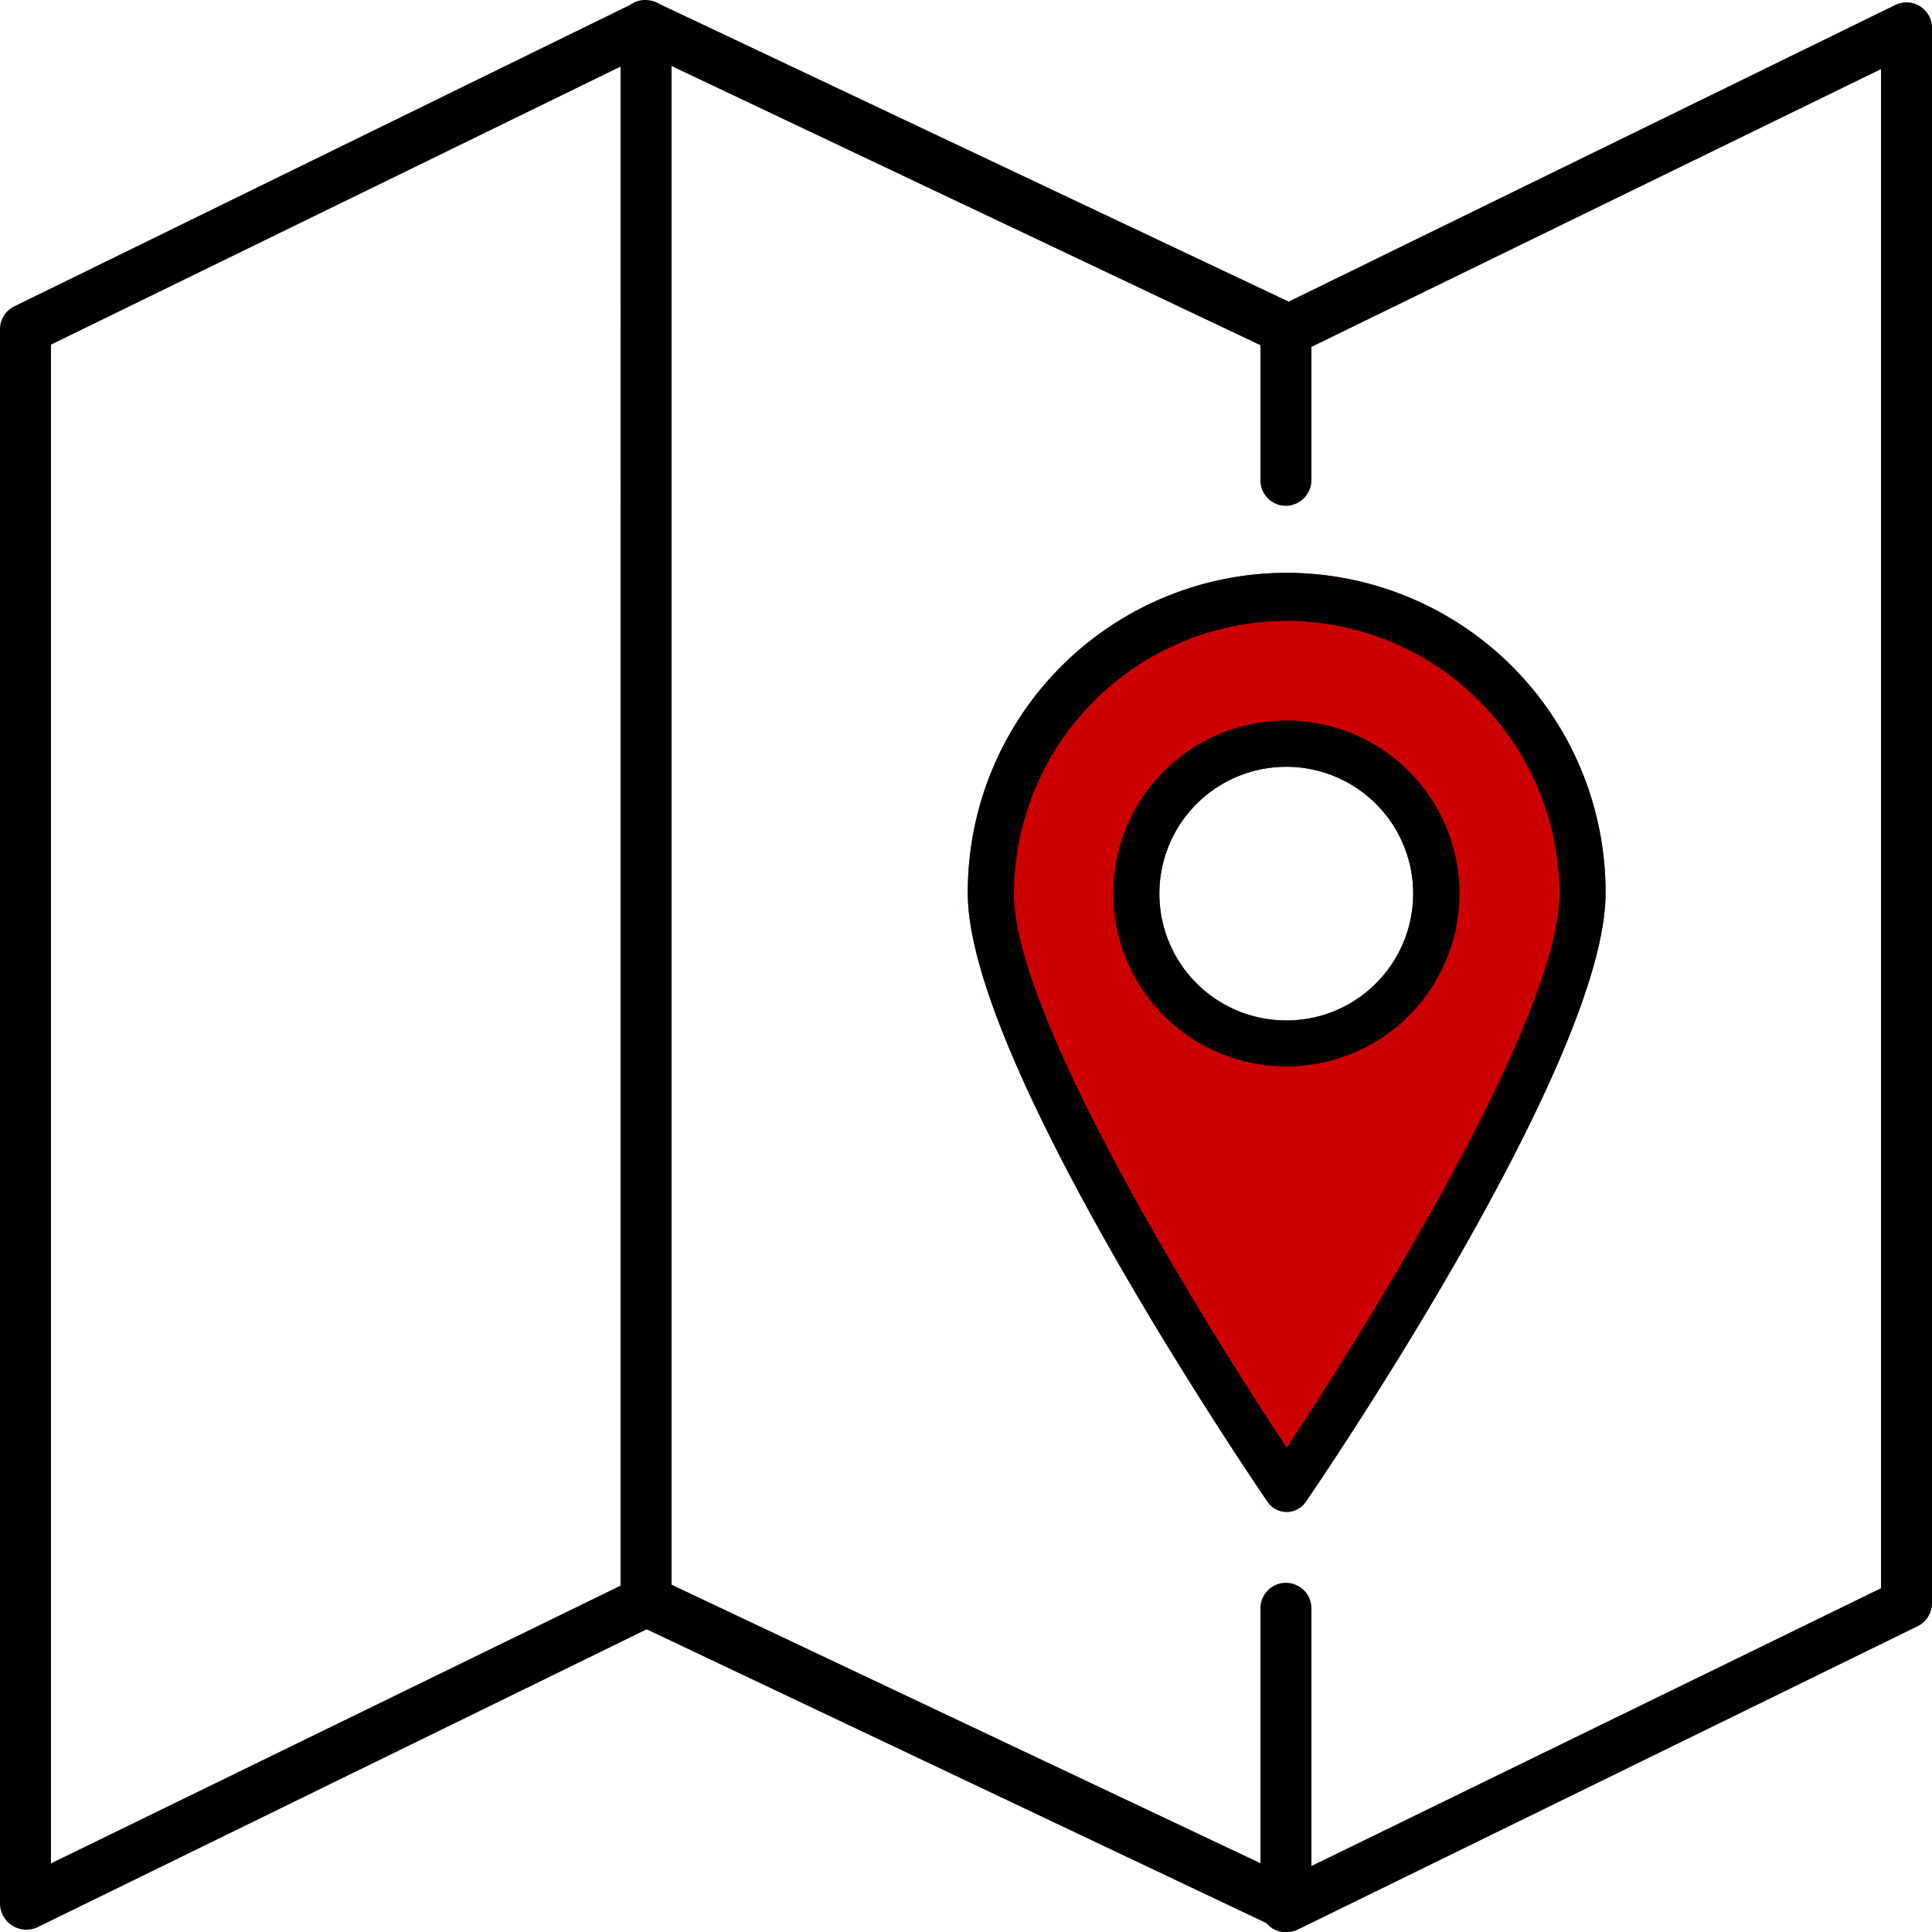 <svg xmlns="http://www.w3.org/2000/svg" width="198.972" height="199.001" viewBox="0 0 198.972 199.001">
  <g id="Gruppe_3320" data-name="Gruppe 3320" transform="translate(-3523.272 2603)">
    <path id="Pfad_27716" data-name="Pfad 27716" d="M137.084,58.995H136.9a32.877,32.877,0,0,0-32.659,33.018c0,16.837,27.712,58.012,30.871,62.652a2.373,2.373,0,0,0,3.925.012c.318-.445,30.881-44.967,30.881-62.66v-.367a32.876,32.876,0,0,0-32.836-32.656m9.176,42.3a12.975,12.975,0,0,1-9.21,3.8h-.035a13.061,13.061,0,0,1,.033-26.122h.035a13.06,13.06,0,0,1,9.177,22.32" transform="translate(3518.703 -2603)" fill="#c00"/>
    <path id="Pfad_27717" data-name="Pfad 27717" d="M71.38,167.9l63.612,30.155.067.074a2.535,2.535,0,0,0,1.946.867h.017a2.808,2.808,0,0,0,1.188-.265l63.861-31.254a2.645,2.645,0,0,0,1.47-2.352V2.921a2.654,2.654,0,0,0-.269-1.209,2.624,2.624,0,0,0-3.512-1.2L137.289,31.059l-.218-.1L72.52.423a2.8,2.8,0,0,0-.876-.352l-.3-.051A2.643,2.643,0,0,0,69.466.5L6.039,31.55A2.608,2.608,0,0,0,4.569,33.9V196.111a2.72,2.72,0,0,0,3.8,2.4l62.8-30.71Zm2.35-161.1.714.338,59.934,28.415V49.523a2.615,2.615,0,0,0,2.578,2.569,2.657,2.657,0,0,0,2.671-2.578V35.729l.282-.137L198.288,7.12V163.569l-.282.136-58.379,28.472v-26.6a2.6,2.6,0,0,0-.8-1.833,2.647,2.647,0,0,0-1.87-.735,2.626,2.626,0,0,0-2.578,2.671v26.207L73.73,163.2ZM68.481,163.3,9.818,191.906V35.494l.281-.136,58.382-28.5Z" transform="translate(3518.703 -2603)"/>
    <path id="Pfad_27718" data-name="Pfad 27718" d="M139.039,154.677c.318-.444,30.881-44.967,30.881-62.66v-.366a32.876,32.876,0,0,0-32.836-32.656H136.9a32.878,32.878,0,0,0-32.659,33.018c0,16.837,27.712,58.013,30.872,62.652a2.372,2.372,0,0,0,3.924.012M108.992,92.016a28.169,28.169,0,0,1,28.089-28.074h0a28.17,28.17,0,0,1,28.089,28.073c0,13.8-22.878,49.173-27.464,56.124l-.626.949-.626-.949c-4.586-6.955-27.464-42.345-27.464-56.123" transform="translate(3518.703 -2603)"/>
    <path id="Pfad_27719" data-name="Pfad 27719" d="M137.049,74.207h-.031a17.81,17.81,0,0,0,.031,35.62h.031a17.81,17.81,0,0,0-.031-35.62m9.211,27.085a12.975,12.975,0,0,1-9.21,3.8h-.035a13.061,13.061,0,0,1,.033-26.122h.035a13.06,13.06,0,0,1,9.177,22.32" transform="translate(3518.703 -2603)"/>
  </g>
</svg>
